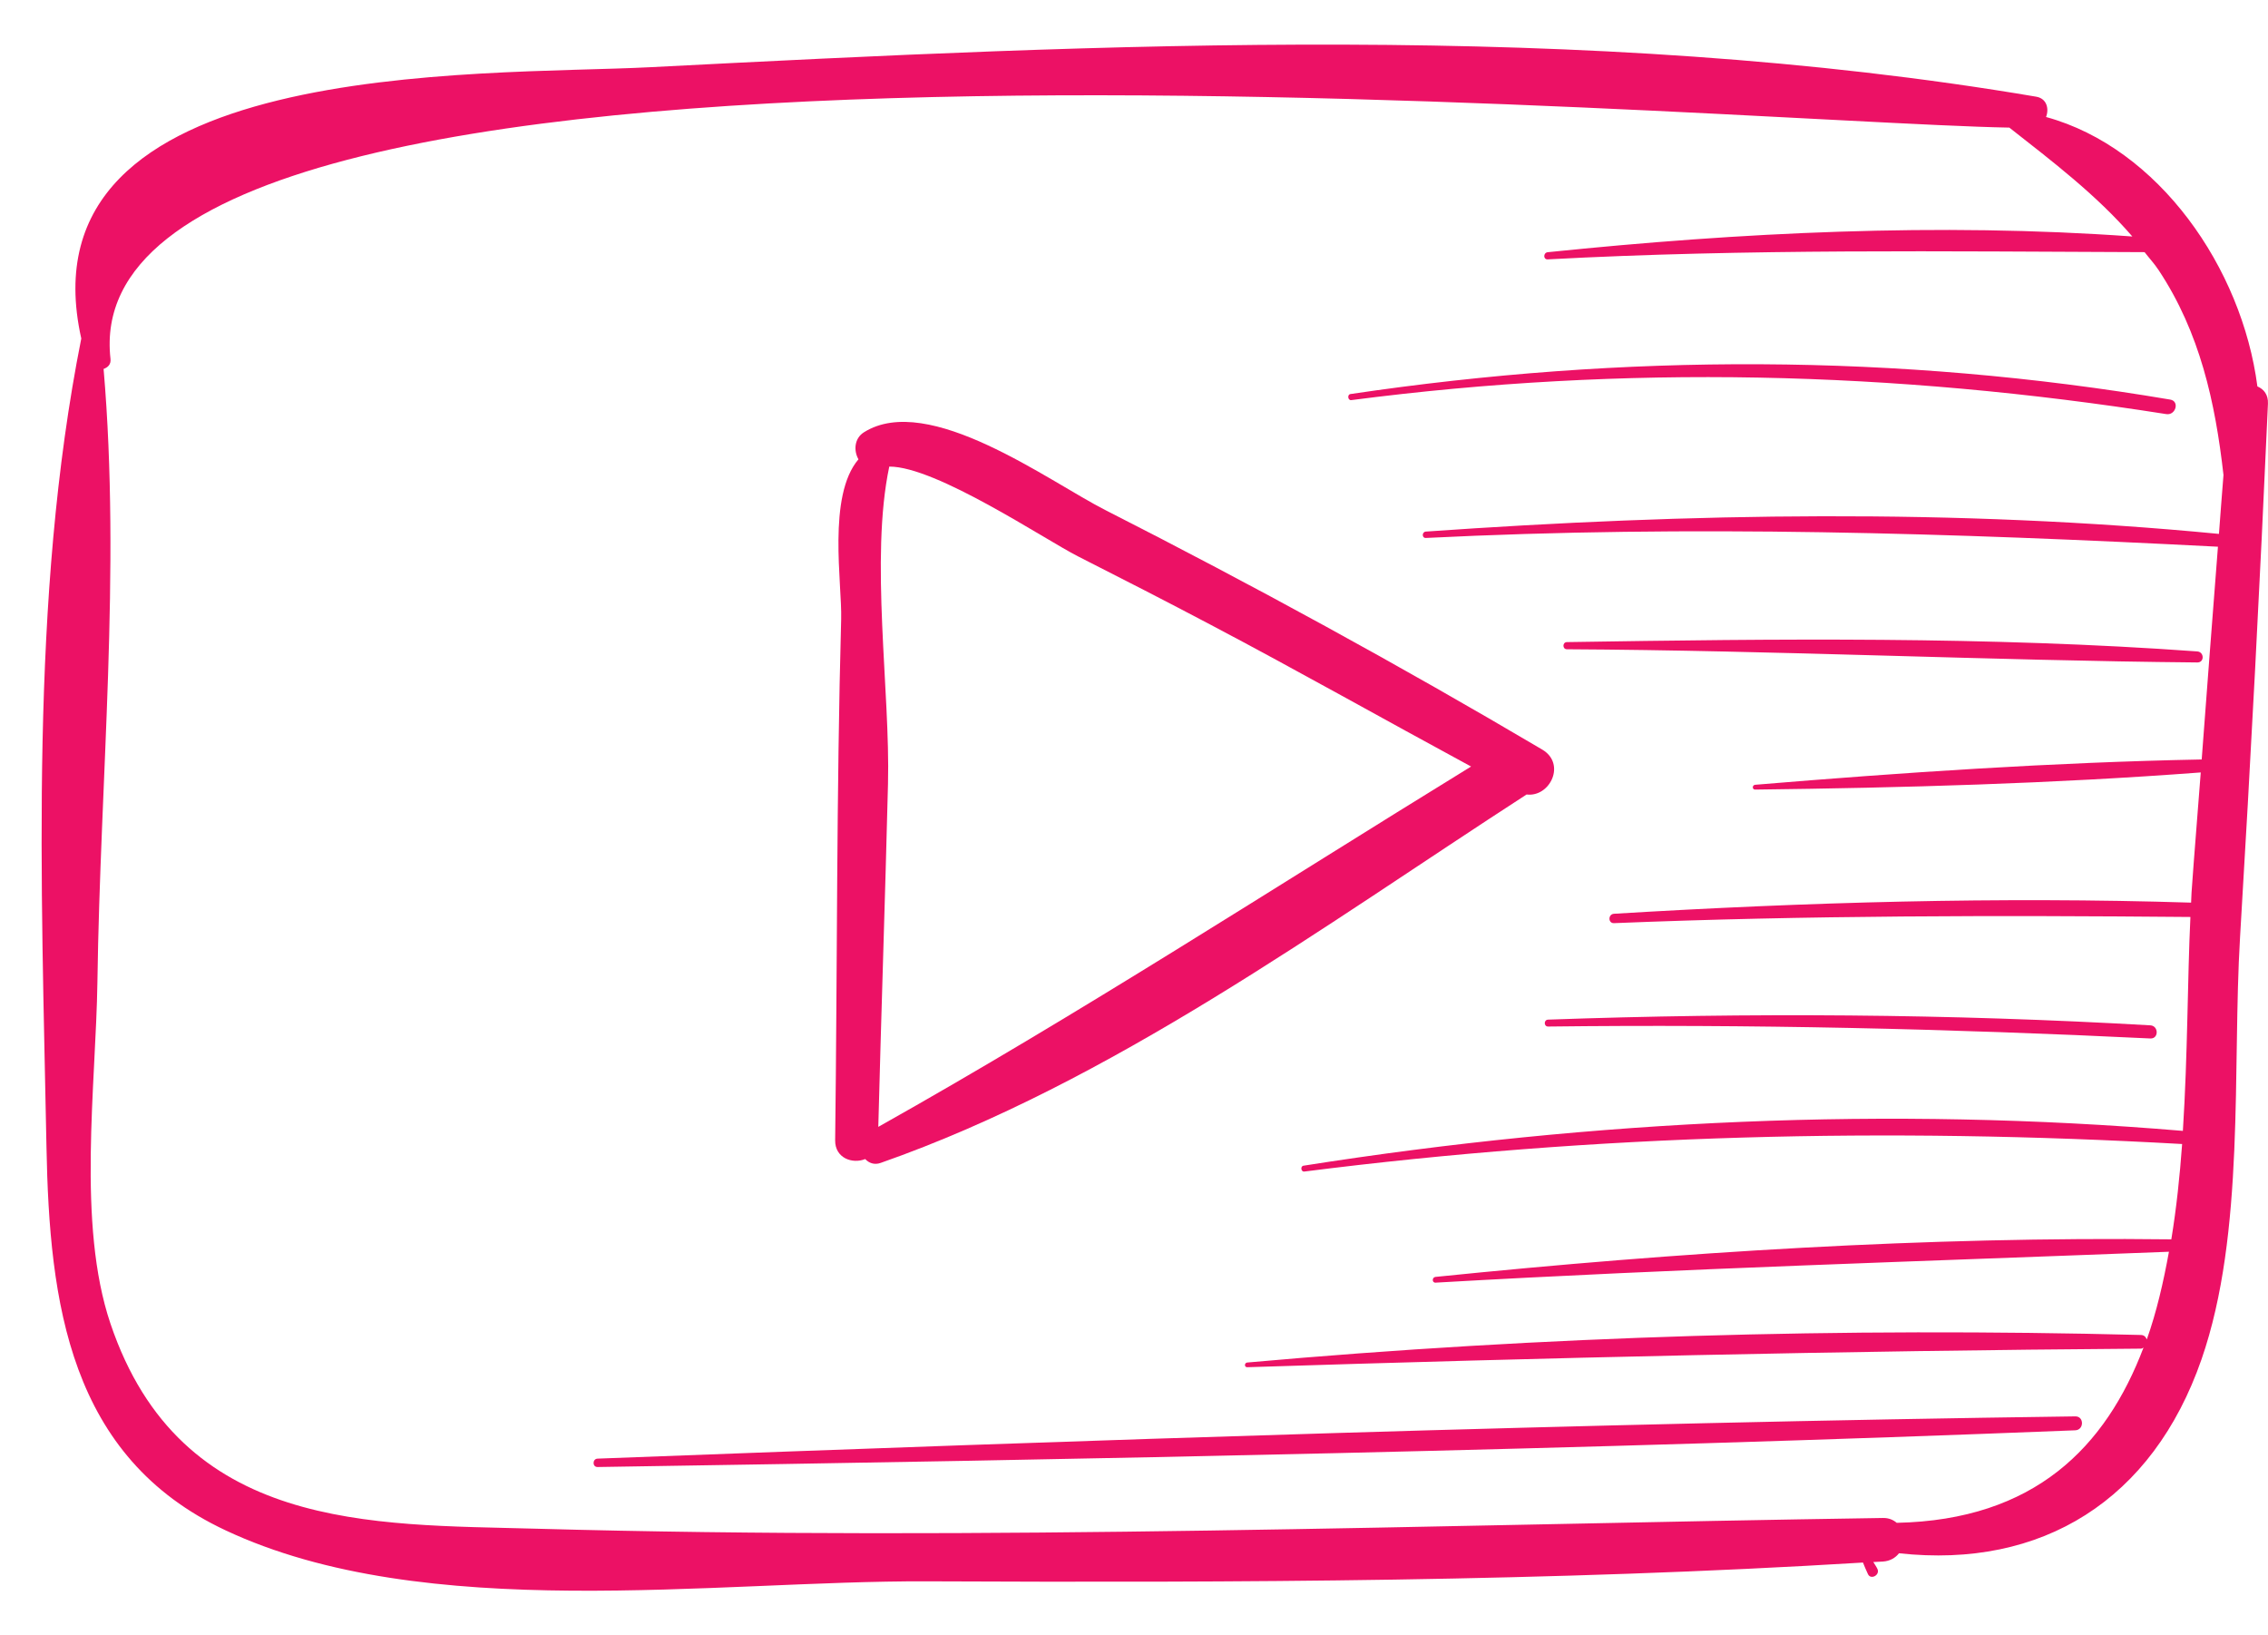 <svg width="43" height="31" viewBox="0 0 43 31" fill="none" xmlns="http://www.w3.org/2000/svg">
<path d="M42.799 7.326C42.507 5.077 40.925 2.802 38.792 2.218C38.852 2.062 38.807 1.867 38.605 1.833C30.095 0.388 20.921 0.833 12.328 1.274C9.09 1.439 0.346 1.069 1.541 6.417C0.559 11.344 0.786 16.747 0.881 21.741C0.937 24.698 1.309 27.619 4.276 29.01C8.064 30.788 13.547 29.961 17.567 29.977C23.478 30.003 29.418 29.982 35.321 29.621C35.348 29.69 35.373 29.748 35.415 29.84C35.47 29.958 35.655 29.854 35.592 29.736C35.571 29.692 35.542 29.654 35.517 29.611C35.577 29.608 35.638 29.606 35.699 29.602C35.836 29.593 35.938 29.53 36.004 29.445C38.715 29.742 40.813 28.436 41.739 25.77C42.572 23.372 42.321 20.247 42.47 17.768C42.673 14.399 42.849 11.026 42.999 7.653C43.007 7.48 42.917 7.374 42.799 7.326ZM42.07 10.121C37.079 9.639 32.03 9.726 27.034 10.077C26.956 10.082 26.955 10.202 27.034 10.198C32.059 9.947 37.032 10.105 42.051 10.364C41.947 11.707 41.843 13.052 41.743 14.397C38.926 14.452 36.084 14.643 33.276 14.877C33.219 14.882 33.217 14.968 33.276 14.968C36.084 14.934 38.923 14.855 41.725 14.643C41.668 15.404 41.603 16.165 41.55 16.926C41.546 16.984 41.545 17.052 41.542 17.111C37.895 16.997 34.241 17.102 30.601 17.322C30.486 17.329 30.485 17.505 30.601 17.5C34.245 17.352 37.883 17.351 41.529 17.383C41.472 18.567 41.479 19.988 41.386 21.438C35.818 20.969 30.231 21.229 24.713 22.098C24.651 22.108 24.665 22.216 24.728 22.209C30.29 21.502 35.782 21.372 41.372 21.687C41.328 22.295 41.264 22.902 41.167 23.494C36.521 23.439 31.837 23.735 27.217 24.206C27.149 24.212 27.146 24.318 27.217 24.315C31.853 24.048 36.484 23.91 41.122 23.729C41.017 24.306 40.888 24.87 40.702 25.392C40.685 25.348 40.654 25.309 40.592 25.307C34.951 25.163 29.268 25.326 23.647 25.829C23.591 25.834 23.588 25.92 23.647 25.918C29.298 25.737 34.938 25.607 40.592 25.566C40.614 25.566 40.624 25.552 40.64 25.546C39.926 27.428 38.577 28.814 35.961 28.868C35.896 28.813 35.813 28.774 35.699 28.776C27.177 28.905 18.674 29.215 10.149 28.979C7.057 28.893 3.426 29.039 2.094 25.091C1.456 23.201 1.819 20.573 1.847 18.609C1.9 14.767 2.293 10.832 1.964 6.994C2.042 6.966 2.107 6.91 2.095 6.804C1.268 -0.484 32.47 2.317 38.096 2.419C38.916 3.063 39.749 3.697 40.428 4.483C36.758 4.218 32.99 4.406 29.344 4.781C29.258 4.79 29.255 4.922 29.344 4.917C33.13 4.714 36.877 4.766 40.66 4.78C40.749 4.895 40.847 5 40.928 5.123C41.71 6.304 42 7.626 42.156 9.004C42.125 9.376 42.099 9.749 42.07 10.121Z" fill="#EC1165"/>
<path d="M29.239 14.209C26.532 12.61 23.756 11.093 20.954 9.668C19.881 9.122 17.604 7.426 16.381 8.194C16.195 8.31 16.183 8.545 16.276 8.707C15.683 9.402 15.967 11.065 15.948 11.738C15.858 15.03 15.876 18.325 15.834 21.616C15.83 21.955 16.162 22.07 16.404 21.972C16.474 22.047 16.576 22.088 16.697 22.045C21.077 20.51 25.064 17.571 28.943 15.061C29.386 15.117 29.698 14.48 29.239 14.209ZM16.652 21.362C16.708 19.194 16.782 17.027 16.836 14.858C16.88 13.104 16.491 10.594 16.86 8.845C17.747 8.841 19.803 10.224 20.439 10.547C21.281 10.974 22.123 11.405 22.958 11.846C24.614 12.719 26.244 13.64 27.891 14.531C24.153 16.828 20.481 19.212 16.652 21.362Z" fill="#EC1165"/>
<path d="M39.346 26.85C30.008 26.977 20.661 27.297 11.33 27.651C11.229 27.655 11.228 27.812 11.33 27.81C20.666 27.665 30.016 27.485 39.346 27.114C39.515 27.107 39.516 26.847 39.346 26.85Z" fill="#EC1165"/>
<path d="M40.769 19.437C36.967 19.218 33.157 19.194 29.351 19.329C29.267 19.332 29.267 19.46 29.351 19.46C33.162 19.414 36.962 19.501 40.769 19.686C40.931 19.694 40.929 19.446 40.769 19.437Z" fill="#EC1165"/>
<path d="M41.66 12.349C37.695 12.062 33.681 12.11 29.708 12.172C29.62 12.174 29.62 12.308 29.708 12.308C33.694 12.329 37.676 12.521 41.66 12.558C41.797 12.56 41.793 12.36 41.66 12.349Z" fill="#EC1165"/>
<path d="M41.147 7.575C35.972 6.699 30.792 6.7 25.603 7.47C25.54 7.48 25.554 7.593 25.619 7.585C30.815 6.91 35.895 7.034 41.071 7.85C41.25 7.879 41.329 7.606 41.147 7.575Z" fill="#EC1165"/>
</svg>
